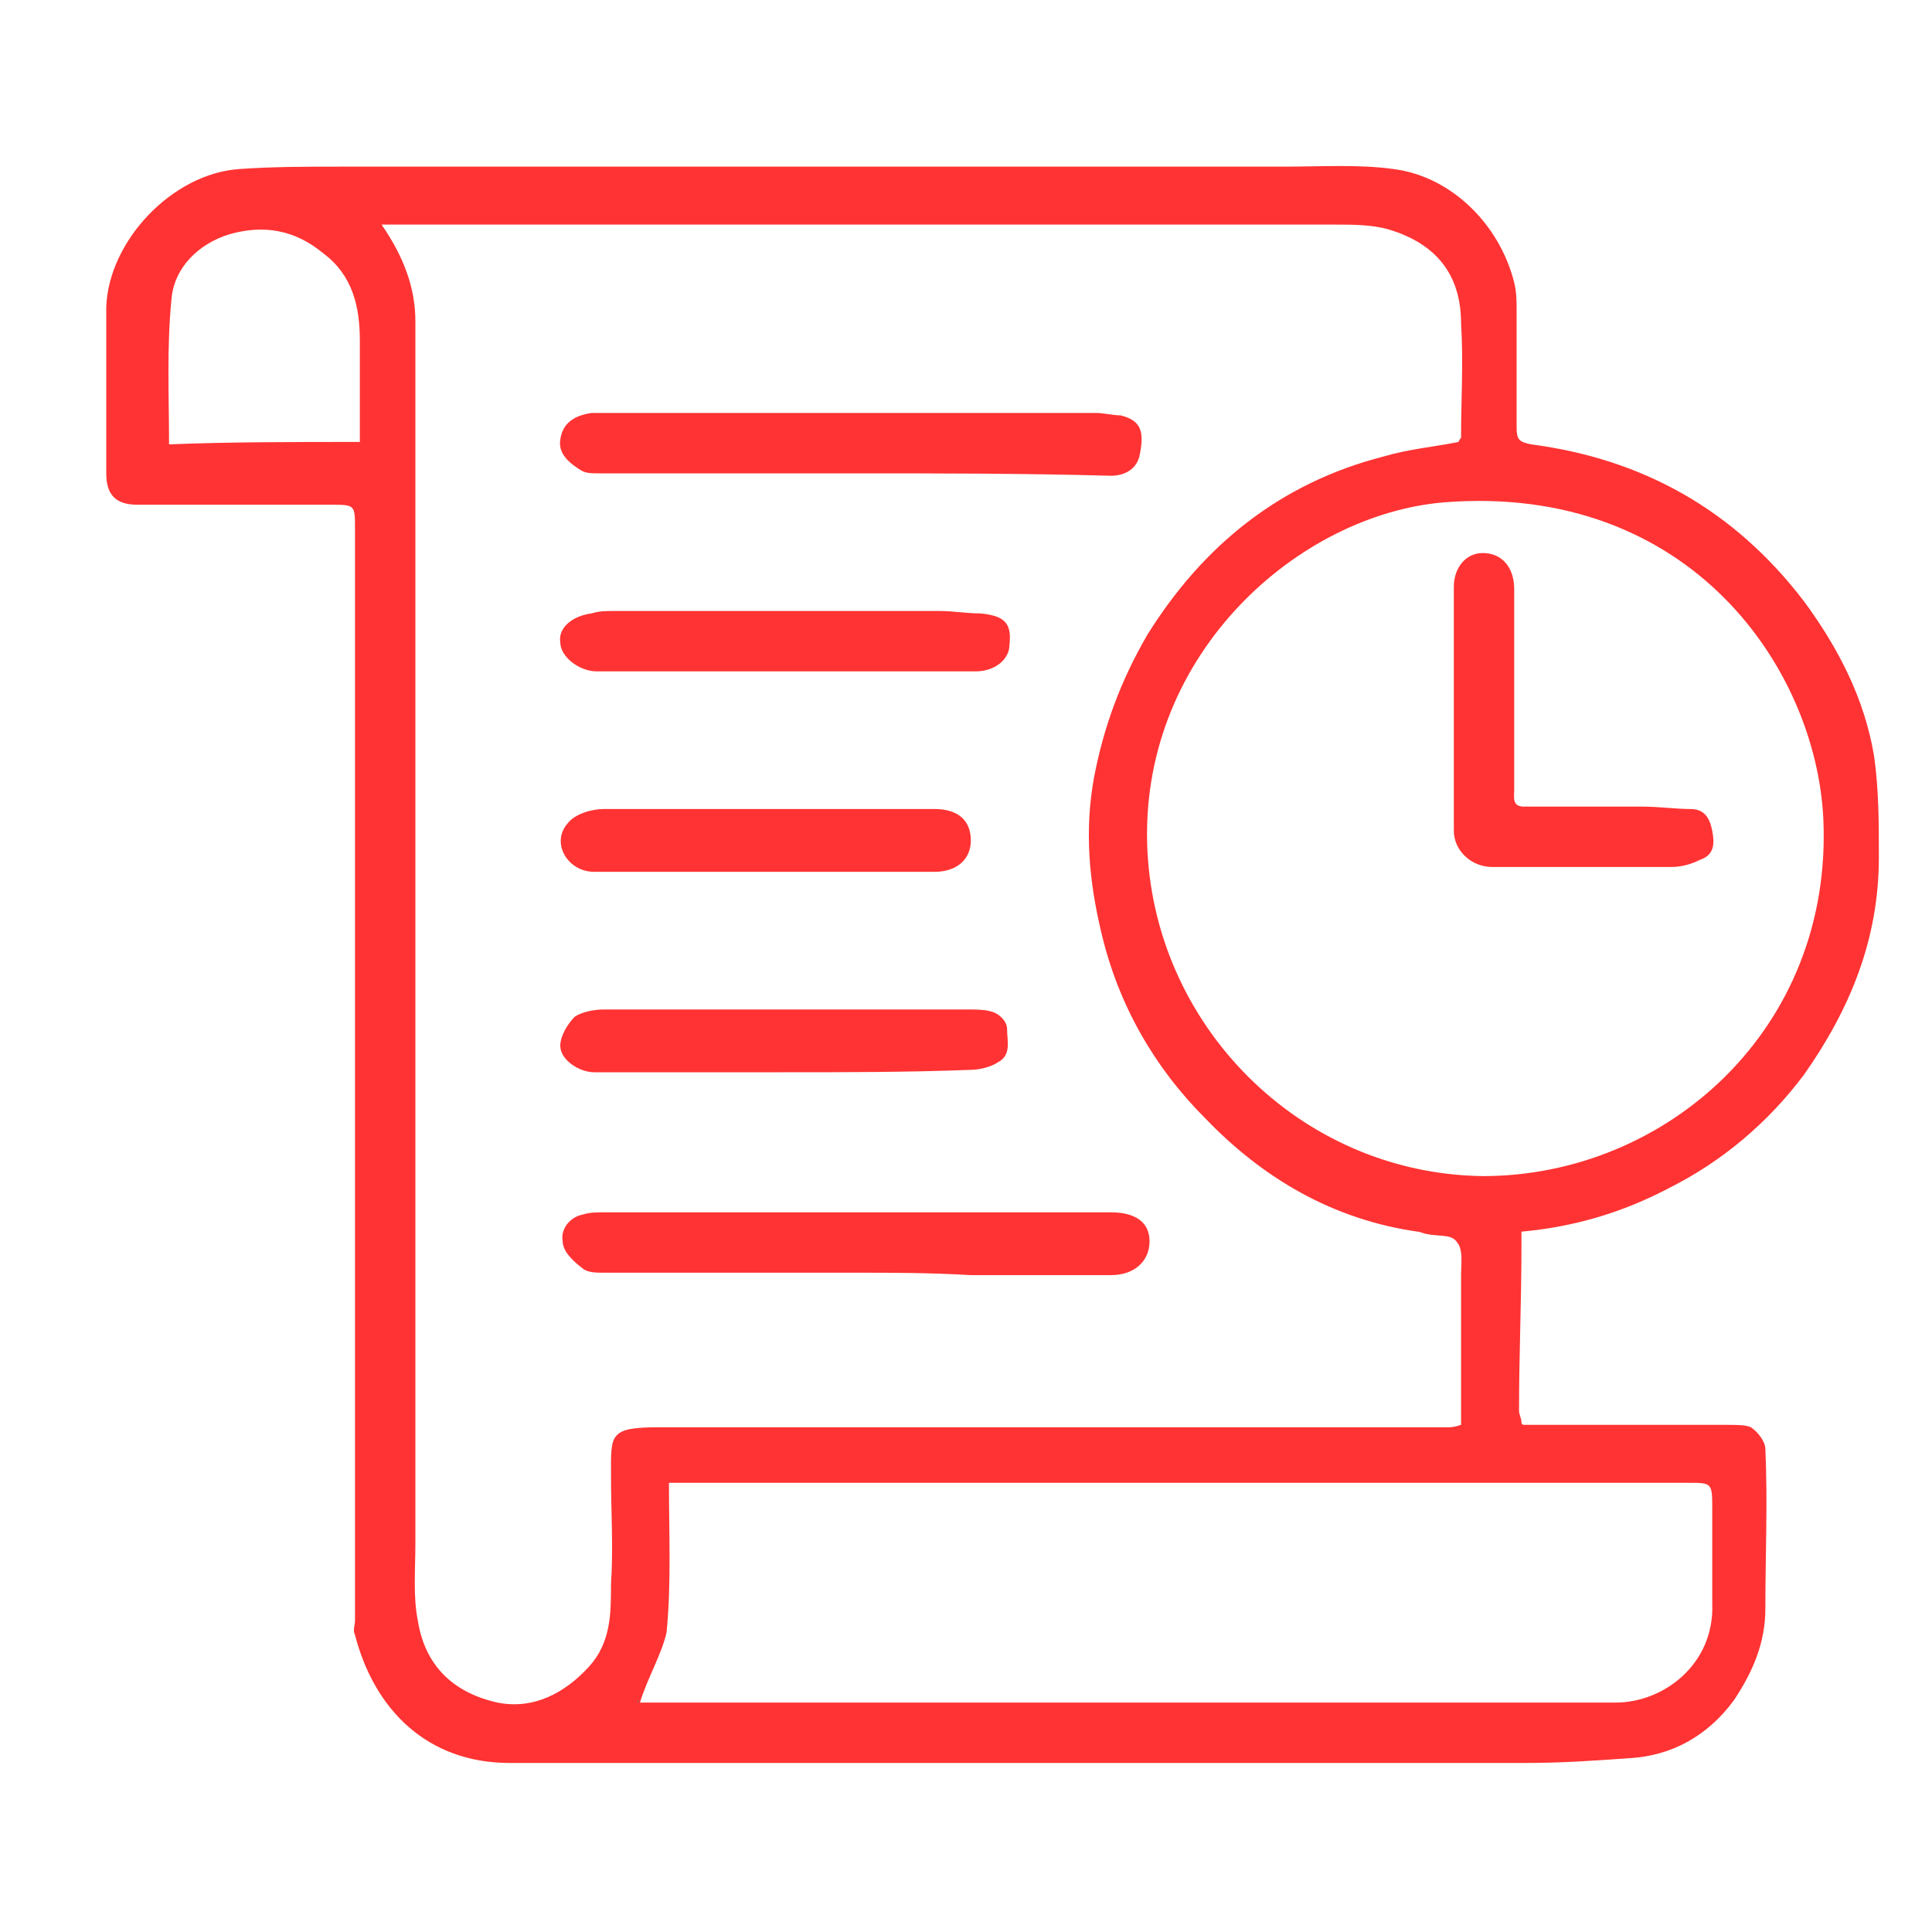 <?xml version="1.0" encoding="UTF-8"?>
<svg xmlns="http://www.w3.org/2000/svg" xmlns:xlink="http://www.w3.org/1999/xlink" version="1.1" id="Layer_1" x="0px" y="0px" viewBox="0 0 80 80" style="enable-background:new 0 0 80 80;" xml:space="preserve">
<style type="text/css">
	.st0{fill:#FF3333;}
	.st1{fill:#727273;}
	.st2{fill:#BFBEBE;}
	.st3{fill:#757575;}
	.st4{fill:#EF5053;}
</style>
<path class="st0" d="M34.3,4.4C34.3,4.4,34.3,4.4,34.3,4.4C34.3,4.4,34.3,4.4,34.3,4.4z"></path>
<path class="st0" d="M63.1,59c2.8,0,5.6,0,8.4,0c0.4,0,0.8,0,1,0.1c0.3,0.2,0.6,0.6,0.6,0.9c0.1,2.2,0,4.4,0,6.6  c0,1.4-0.5,2.6-1.3,3.8c-1.1,1.5-2.6,2.3-4.3,2.4c-1.4,0.1-2.8,0.2-4.3,0.2c-14,0-28,0-42.1,0c-3.4,0-5.6-2.2-6.4-5.3  c-0.1-0.2,0-0.4,0-0.6c0-15.1,0-30.1,0-45.2c0-1,0-1-1-1c-2.7,0-5.3,0-8,0c-0.9,0-1.3-0.4-1.3-1.3c0-2.3,0-4.6,0-6.9  C4.5,10,7.1,7.2,9.9,7c1.4-0.1,2.8-0.1,4.3-0.1c13,0,26,0,39,0c1.5,0,3.1-0.1,4.5,0.1c2.4,0.3,4.4,2.3,5,4.7  c0.1,0.4,0.1,0.8,0.1,1.2c0,1.6,0,3.2,0,4.8c0,0.5,0.1,0.6,0.6,0.7c4.6,0.6,8.4,2.7,11.3,6.5c1.4,1.9,2.5,4,2.9,6.4  c0.2,1.4,0.2,2.8,0.2,4.2c0,3.4-1.2,6.3-3.1,9c-1.5,2-3.4,3.6-5.6,4.7c-1.9,1-3.9,1.6-6.1,1.8c0,0.2,0,0.4,0,0.6  c0,2.3-0.1,4.5-0.1,6.8c0,0.2,0.1,0.3,0.1,0.5C63,59,63.1,59,63.1,59z M26.5,70.5c0.2,0,0.5,0,0.7,0c8.6,0,17.2,0,25.9,0  c4.6,0,9.2,0,13.8,0c2,0,4.1-1.6,4-4.1c0-1.3,0-2.6,0-3.9c0-1.1,0-1.1-1-1.1c-13.8,0-27.6,0-41.4,0c-0.3,0-0.5,0-0.8,0  c0,2.1,0.1,4.2-0.1,6.2C27.4,68.5,26.8,69.5,26.5,70.5c-0.1,0-0.1,0-0.1,0C26.4,70.5,26.5,70.5,26.5,70.5z M60.5,18.1  c0-1.6,0.1-3.1,0-4.7c0-2-1-3.3-3-3.9c-0.7-0.2-1.5-0.2-2.2-0.2c-12.5,0-25,0-37.6,0c-0.6,0-1.2,0-1.9,0c0.9,1.3,1.4,2.6,1.4,4  c0,16,0,32.1,0,48.1c0,0.8,0,1.7,0,2.5c0,1.1-0.1,2.2,0.1,3.2c0.3,1.9,1.5,3,3.3,3.4c1.5,0.3,2.8-0.4,3.8-1.5c0.9-1,0.9-2.2,0.9-3.4  c0.1-1.5,0-3,0-4.5c0-1.7-0.1-2,2-2c10.9,0,21.7,0,32.6,0c0.2,0,0.3,0,0.6-0.1c0-2.1,0-4.2,0-6.2c0-0.5,0.1-1.1-0.2-1.4  c-0.2-0.3-0.8-0.2-1.2-0.3c-0.1,0-0.3-0.1-0.4-0.1c-3.5-0.5-6.4-2.2-8.8-4.7c-2.1-2.1-3.6-4.7-4.3-7.7c-0.5-2.1-0.7-4.2-0.3-6.4  c0.4-2.1,1.1-4,2.2-5.9c2.3-3.7,5.5-6.3,9.8-7.4c1-0.3,2.1-0.4,3.1-0.6C60.4,18.2,60.5,18.2,60.5,18.1z M61.4,48.7  c7.6,0,14.5-6.1,14.1-14.8c-0.3-6.2-5.5-13.9-15.7-13.1c-6,0.5-12.5,6.2-12.3,14.1C47.7,42.4,53.8,48.6,61.4,48.7z M14.9,18.3  c0-1.5,0-2.8,0-4.2c0-1.4-0.3-2.7-1.5-3.6c-1.2-1-2.5-1.2-3.9-0.8c-1.3,0.4-2.3,1.4-2.4,2.7c-0.2,2-0.1,4-0.1,6  C9.5,18.3,12.1,18.3,14.9,18.3z"></path>
<path class="st1" d="M63.1,59c-0.1,0-0.1,0-0.2,0C63,59,63.1,59,63.1,59z"></path>
<path class="st2" d="M60.4,18.2c0,0,0.1-0.1,0.1-0.1C60.5,18.2,60.4,18.2,60.4,18.2z"></path>
<path class="st3" d="M26.4,70.4C26.5,70.4,26.5,70.4,26.4,70.4c0.1,0.1,0,0.1,0,0.1C26.4,70.5,26.4,70.4,26.4,70.4z"></path>
<path class="st0" d="M35.4,52.7c-3.5,0-6.9,0-10.4,0c-0.3,0-0.7,0-0.9-0.2c-0.4-0.3-0.8-0.7-0.8-1.1c-0.1-0.5,0.3-1,0.8-1.1  c0.3-0.1,0.6-0.1,0.9-0.1c7,0,14,0,21,0c1,0,1.6,0.4,1.6,1.2c0,0.8-0.6,1.4-1.6,1.4c-1.9,0-3.9,0-5.8,0C38.5,52.7,37,52.7,35.4,52.7  C35.4,52.7,35.4,52.7,35.4,52.7z"></path>
<path class="st0" d="M35.2,19.6c-3.5,0-6.9,0-10.4,0c-0.3,0-0.5,0-0.7-0.1c-0.5-0.3-1-0.7-0.9-1.3c0.1-0.7,0.6-1,1.3-1.1  c0.2,0,0.4,0,0.6,0c6.8,0,13.5,0,20.3,0c0.3,0,0.7,0.1,1,0.1c0.8,0.2,1,0.6,0.8,1.6c-0.1,0.6-0.6,0.9-1.2,0.9  C42.4,19.6,38.8,19.6,35.2,19.6z"></path>
<path class="st0" d="M32.4,44.4c-2.6,0-5.2,0-7.8,0c-0.6,0-1.4-0.5-1.4-1.1c0-0.4,0.3-0.9,0.6-1.2c0.3-0.2,0.8-0.3,1.2-0.3  c5,0,10.1,0,15.1,0c0.3,0,0.7,0,1,0.1c0.3,0.1,0.6,0.4,0.6,0.7c0,0.5,0.2,1.1-0.4,1.4c-0.3,0.2-0.8,0.3-1.1,0.3  C37.6,44.4,35,44.4,32.4,44.4C32.4,44.4,32.4,44.4,32.4,44.4z"></path>
<path class="st0" d="M32.4,27.8c-2.6,0-5.1,0-7.7,0c-0.7,0-1.5-0.6-1.5-1.2c-0.1-0.6,0.5-1.1,1.3-1.2c0.3-0.1,0.6-0.1,0.9-0.1  c4.5,0,9,0,13.5,0c0.6,0,1.1,0.1,1.7,0.1c1,0.1,1.3,0.4,1.2,1.3c0,0.6-0.6,1.1-1.4,1.1c-1.9,0-3.9,0-5.8,0  C33.8,27.8,33.1,27.8,32.4,27.8z"></path>
<path class="st0" d="M31.6,36.1c-2.3,0-4.7,0-7,0c-1.1,0-1.8-1.2-1.1-2c0.3-0.4,1-0.6,1.5-0.6c4.6,0,9.1,0,13.7,0  c1,0,1.5,0.5,1.5,1.3c0,0.8-0.6,1.3-1.5,1.3C36.3,36.1,33.9,36.1,31.6,36.1z"></path>
<path class="st0" d="M68,33.4c0.7,0,1.4,0.1,2,0.1c0.6,0,0.8,0.4,0.9,0.9c0.1,0.5,0.1,1-0.5,1.2c-0.4,0.2-0.8,0.3-1.2,0.3  c-2.5,0-4.9,0-7.4,0c-0.9,0-1.6-0.7-1.6-1.5c0-3.4,0-6.7,0-10.1c0-0.8,0.5-1.4,1.2-1.4c0.8,0,1.3,0.6,1.3,1.5c0,2.8,0,5.5,0,8.3  c0,0.3-0.1,0.7,0.4,0.7c0,0,0.1,0,0.1,0c1.5,0,3,0,4.4,0C67.9,33.4,67.9,33.4,68,33.4z"></path>
<path class="st4" d="M63.4,33.5c0,0-0.1,0-0.1,0C63.3,33.5,63.4,33.5,63.4,33.5z"></path>
<path class="st0" d="M68,33.4c0,0-0.1,0-0.1,0C67.9,33.4,67.9,33.4,68,33.4z"></path>
</svg>
